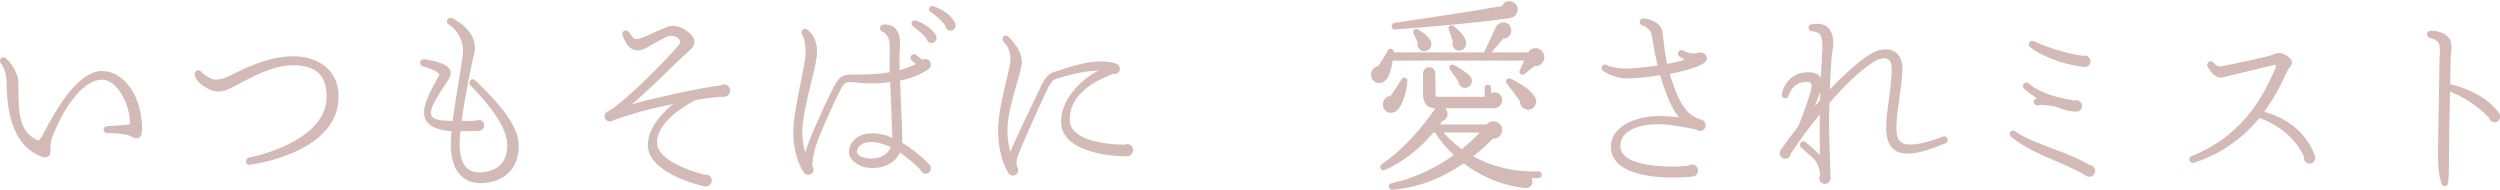 <svg fill="none" height="41" viewBox="0 0 540 41" width="540" xmlns="http://www.w3.org/2000/svg" xmlns:xlink="http://www.w3.org/1999/xlink"><clipPath id="a"><path d="m0 .26h540v40.74h-540z"/></clipPath><g clip-path="url(#a)" fill="#d4bab6"><path d="m30.093 29.706c-.551.4-1.161.08-1.672-.18-.256-.14-.61-.3-.905-.4-1.495-.3-3.127-.4-4.366-.34-.393 0-.767-.3-.767-.74-.039-.44.295-.78.688-.78 1.377-.08 3.265-.22 4.543-.34.433 0 .472-.18.433-.96-.256-4.058-2.95-8.756-5.999-8.756-1.534 0-3.206.88-4.799 2.479-.865.879-1.711 1.919-2.537 3.138-1.2 1.779-2.262 3.958-3.304 6.437-.551 1.299-.511 2.359-.511 2.998 0 .62.039 1.219-.472 1.559-.551.34-1.2.14-1.927-.18-4.72-2.039-7.081-7.456-7.081-16.072 0-1.479-.649-3.218-1.239-3.918-.216-.3-.256-.74 0-1.0.295-.34.767-.4 1.062-.08 1.455 1.219 2.734 3.658 2.734 5.098v1.839c0 5.697.511 9.315 4.327 10.835.393-.26.649-.66 1.239-1.779 1.16-2.259 2.537-4.698 4.071-6.877.688-1 1.416-1.919 2.144-2.699 1.967-2.179 4.111-3.658 6.255-3.658 4.406 0 8.143 4.698 8.615 10.975.177 2.219.039 2.998-.551 3.398"/><path d="m53.951 35.583c-.393.04-.767-.22-.806-.62-.079-.44.177-.82.61-.919 3.265-.62 16.797-4.218 16.797-13.153 0-4.618-2.321-6.797-7.238-6.797-4.288 0-8.871 2.519-11.919 4.138l-1.239.66c-1.593.82-3.009 1.219-4.72.52-1.633-.7-3.383-2.039-3.383-3.478 0-.7.905-1 1.377-.48.61.7 1.75 1.439 2.576 1.659.944.22 2.4-.08 3.816-.82 2.4-1.259 7.966-4.138 13.493-4.138 4.543 0 9.815 2.299 9.815 8.756 0 11.234-16.03 14.293-19.157 14.673"/><path d="m103.752 39.561c-3.088 0-6.393-1.919-6.393-8.456 0-.82.079-1.739.177-2.779-2.223-.14-5.271-.7-5.861-3.218-.039-.34-.079-.62-.079-.96 0-2.099 1.849-5.357 2.95-7.316.079-.18.433-.62.334-.78-.177-.4-1.023-1-3.599-1.739-.393-.12-.649-.56-.511-.96.138-.4.472-.62.866-.56 3.344.52 5.055 1.219 5.566 2.259.393.82-.039 1.619-.177 1.839-.295.52-.688 1.139-1.16 1.839-.806 1.259-2.832 4.138-2.793 5.617.039 1.359 1.278 1.739 4.72 1.779.295-2.519.767-5.357 1.2-7.976.433-2.519.806-4.878.983-6.497.295-2.479-.983-5.097-3.049-6.357-.334-.22-.472-.62-.334-.96.177-.4.649-.56 1.023-.44 1.633.74 5.743 3.478 4.838 7.496-.727 3.099-2.065 9.615-2.733 14.713.806.04 2.361 0 3.087-.04.178-.08.394-.18.61-.18.649 0 1.161.56 1.161 1.219 0 .62-.512 1.139-1.121 1.179-1.023.04-3.049.08-3.993.08-.138 1.039-.177 1.959-.177 2.739 0 4.098 1.416 6.137 4.248 6.137 1.416 0 6.038-.4 6.038-5.797 0-4.278-4.366-9.315-7.965-13.014-.295-.3-.295-.78 0-1.079.295-.3.767-.3 1.062 0 4.032 3.958 9.382 9.275 9.382 14.113 0 5.957-4.288 8.096-8.32 8.096"/><path d="m156.404 20.91c-1.494 0-3.678.26-6.136.7-1.672.82-8.359 4.478-8.359 9.235 0 3.578 6.805 6.017 10.247 6.877.767-.22 1.593.4 1.593 1.259 0 .86-.806 1.439-1.672 1.259-2.262-.52-12.135-3.218-12.135-8.935 0-3.578 2.911-6.757 5.448-8.836-1.495.3-3.049.66-4.406.96-3.993.96-7.336 2.139-8.438 2.519-.216.18-.472.3-.806.3-.649 0-1.16-.52-1.16-1.139 0-.48.295-.879.727-1.039 3.855-2.139 13.159-11.754 15.047-14.033.511-.62.806-1.0.216-1.659-.393-.48-1.239-.66-1.888-.66-.689.04-4.367 2.219-5.232 2.699-1.239.7-2.577.56-3.521-.26-.649-.56-1.16-1.779-1.455-2.519-.138-.3-.039-.7.256-.92.334-.22.806-.18 1.081.18.177.26.728 1.039 1.161 1.439.216.18.905.18 2.144-.34 1.672-.74 3.383-1.559 5.094-2.219 1.377-.52 2.95-.08 4.583 1.259.609.48 1.199 1.139 1.199 1.959 0 .92-.688 1.619-1.632 2.399-.334.3-1.338 1.259-2.616 2.479-2.478 2.439-6.078 5.917-9.166 8.616 1.24-.3 2.616-.7 3.993-1.04 1.121-.26 10.503-2.519 15.125-2.998.217-.14.433-.22.728-.22.728 0 1.278.62 1.278 1.359 0 .7-.609 1.299-1.278 1.299"/><path d="m199.951 37.502c-.551 0-.984-.34-1.122-.82-1.455-1.479-2.95-2.739-4.464-3.738-.256.62-.649 1.139-1.062 1.559-1.279 1.259-3.128 1.879-5.35 1.779-2.144-.08-4.583-1.559-4.583-3.438 0-1.659 1.377-4.058 5.055-4.058 1.377 0 2.832.3 4.327.96-.039-1.559-.177-3.918-.256-6.617-.078-1.739-.138-3.578-.216-5.397-2.321.34-4.544.34-5.92.22l-1.495-.14c-1.711-.14-2.282-.34-3.167 1.259-.472.88-1.75 3.578-3.048 6.437-1.161 2.619-2.321 5.397-2.695 7.016-.511 2.039-.511 2.998-.472 3.398.177.22.256.44.256.7 0 .62-.512 1.139-1.161 1.139-.295 0-.728-.18-.905-.44-1.121-1.559-2.321-4.838-2.321-8.716 0-2.958.866-7.096 1.594-10.715.55-2.699 1.062-5.217 1.062-6.537 0-1.699-.295-3.218-.767-3.918-.256-.34-.177-.82.177-1.079.255-.18.55-.18.806-.04 1.161.66 2.262 2.299 2.262 4.878 0 1.479-.59 3.958-1.337 6.877-.866 3.578-1.849 7.676-1.849 10.455 0 1.739.255 3.178.649 4.358.767-2.579 2.006-5.217 3.088-7.656 1.337-3.058 2.793-6.017 3.304-6.917 1.239-2.259 2.262-2.219 4.661-2.219h1.417c.727 0 3.127-.04 5.782-.48-.039-1.179-.079-2.299-.039-3.358 0-.62.039-1.179.039-1.739 0-.96-.079-1.959-.472-2.619-.256-.48-.688-.88-1.16-1.079-.256-.08-.433-.3-.472-.62-.079-.4.216-.78.649-.88.983-.14 2.065.18 2.734.92.767.88.944 2.099.944 3.318 0 .78-.138 1.619-.138 2.399-.039 1.0.039 2.039.039 3.178 1.239-.3 2.439-.74 3.521-1.299-.256-.22-.61-.52-.944-.82-.295-.26-.334-.78-.039-1.079.255-.3.727-.34 1.062-.04.767.7 1.199.92 1.376 1.0.551-.3 1.24-.14 1.594.4.334.56.177 1.259-.335 1.659-1.711 1.179-3.894 1.999-6.136 2.479.078 1.919.137 3.838.216 5.697.138 2.998.256 5.577.256 7.176 0 .18-.04.34-.04.52 1.928 1.139 3.895 2.659 5.822 4.618.217.26.394.56.394.919 0 .66-.512 1.179-1.161 1.179m-11.703-6.877c-2.576 0-3.127 1.559-3.127 2.179 0 .52.905 1.299 2.911 1.399 1.416.08 2.734-.4 3.599-1.219.335-.34.59-.74.807-1.219-1.534-.74-2.95-1.139-4.209-1.139m13.001-21.369c-.512 0-.984-.44-1.062-.96-.512-.74-1.928-1.959-2.951-2.659-.255-.18-.393-.52-.255-.82.137-.34.511-.56.865-.44 1.534.56 3.56 1.699 4.366 3.178.433.74-.078 1.699-.944 1.699m4.091-2.659c-.55 0-1.022-.44-1.062-1-.727-1.139-2.065-2.299-3.265-3.058-.255-.18-.393-.48-.295-.82.138-.34.512-.56.905-.44 2.006.7 3.993 1.999 4.721 3.698.295.74-.138 1.619-.984 1.619"/><path d="m243.477 33.764c-4.032.04-9.992-.919-12.686-3.658-1.062-1.079-1.593-2.359-1.593-3.838 0-4.918 4.248-8.536 6.077-9.835.59-.4 1.279-.82 1.967-1.179-3.678.04-7.494 1.299-8.064 1.479-.649.18-1.318.26-1.79.74-.61.62-1.121 1.699-1.455 2.439-1.672 3.438-5.134 11.334-5.999 13.493-.472 1.179-.394 2.099-.295 2.519.216.22.295.52.295.82 0 .66-.512 1.179-1.161 1.179-.511 0-.904-.34-1.121-.82-.944-1.559-2.065-4.838-2.065-8.936 0-3.318.983-7.356 1.75-10.635.512-2.099.945-3.918.945-4.838 0-1.399-.551-2.739-1.535-3.698-.295-.3-.295-.78-.039-1.079.295-.3.767-.3 1.062-.04 1.456 1.399 2.95 3.438 2.95 5.357 0 1.079-.511 2.839-1.16 5.058-.846 2.998-1.967 6.757-1.967 9.895 0 1.779.295 3.358.61 4.618 2.006-4.538 4.288-9.315 6.51-13.893.512-1 1.023-2.139 1.967-2.879.61-.44 1.16-.56 1.593-.66.295-.08.433-.12.689-.22 5.192-1.879 9.263-2.359 12.174-1.399.433.14.767.62.767 1.099 0 .78-.688 1.299-1.416 1.079-1.121.44-3.383 1.399-4.799 2.359-1.967 1.359-4.622 3.618-4.622 7.536 0 1.0.334 1.839 1.062 2.579 2.4 2.359 7.966 2.839 10.759 2.839.216-.08.393-.14.59-.14.728 0 1.278.56 1.278 1.299 0 .74-.609 1.359-1.337 1.359"/><path d="m331.494 14.253-2.183 1.699c-.59.48-1.377-.04-1.023-.82l.944-2.039h-28.401c-.177 1.039-.472 2.399-.944 3.398-.768 1.659-2.577 1.919-3.423.66-.767-1.139-.078-2.699 1.239-2.878.512-.74 1.633-2.479 2.007-3.258.393-.78 1.376-.52 1.337.3h19.491c.689-1.399 2.223-4.698 2.479-5.277.767-1.779 3.048-1.479 3.383.14.255 1.139-.61 2.179-1.711 2.179-1.063 1.299-2.066 2.439-2.538 2.958h7.887c.807-1.299 2.793-1.219 3.383.26.551 1.399-.511 2.839-1.927 2.699m.905 24.188h-1.535c.473 1.179-.216 2.299-1.534 2.139-5.743-.66-10.07-2.958-13.158-5.317-3.894 2.659-9.205 5.237-15.42 5.697-.905.08-1.121-1.179-.177-1.399 5.527-1.219 10.07-3.658 13.453-6.097-1.711-1.619-3.048-3.178-4.032-4.878h-.334c-3.088 3.618-6.766 6.437-10.503 8.096-.846.4-1.456-.7-.689-1.219 3.737-2.519 8.32-7.236 11.565-12.054-1.553-.08-2.655-.92-2.655-3.099v-4.438c0-1.839 2.655-1.839 2.655 0l.04 4.538c0 .4.079.48.511.48h10.11v-1.919c0-.4.295-.7.688-.7.394 0 .689.3.689.7v1.079c1.121-.48 2.399.26 2.399 1.559 0 1-.806 1.739-1.809 1.739h-10.464c.865.88.511 2.439-.649 2.779-.177.22-.334.44-.551.74h10.11c.472-.56 1.239-.82 1.967-.62 2.183.66 1.672 3.738-.649 3.698-.866.92-2.321 2.299-4.209 3.798 3.422 1.879 8.103 3.438 14.141 3.258.394 0 .689.3.689.7s-.295.7-.689.7m-30.171-15.033c-.807 1.179-2.36 1.359-3.167.22-.806-1.179-.039-2.779 1.338-2.879.472-.66 1.927-2.838 2.36-3.578.433-.7 1.337-.4 1.278.4-.078 1.739-.806 4.398-1.809 5.837zm24.035-19.51c-5.527.88-17.781 1.999-24.861 2.479-1.023.08-.984-1.299-.138-1.439 5.743-.82 17.348-2.559 23.229-3.618.432-1 1.534-1.359 2.478-.78 1.455.82 1.062 3.098-.728 3.358m-18.528 7.196c-.983 0-1.672-.92-1.455-1.879l-.905-1.959c-.295-.7.393-1.219.983-.88.807.48 2.007 1.259 2.656 2.299.59 1-.04 2.399-1.279 2.399m4.111 17.571c.728.82 2.006 2.179 3.953 3.578 1.712-1.359 2.99-2.619 3.895-3.578zm3.422-17.691c-1.062 0-1.711-1.039-1.416-2.039-.334-1.079-.688-1.959-.865-2.519-.256-.74.472-1.179 1.062-.74 1.121.88 2.399 2.139 2.655 3.258.256 1-.393 2.039-1.455 2.039m1.691 7.976c-.944.3-1.849-.4-1.888-1.359-.334-.52-1.456-2.039-1.751-2.439-.511-.7.079-1.439.905-1.039.866.44 2.695 1.699 3.265 2.219.866.78.649 2.259-.511 2.619m13.689 4.738c-1.2.34-2.36-.62-2.321-1.839-.59-.82-1.888-2.579-2.793-3.738-.472-.66.04-1.439.807-1.079 1.711.74 4.071 2.259 5.133 3.698.767 1.0.394 2.619-.865 2.958"/><path d="m367.92 13.734c-1.849 1-4.543 1.739-7.238 2.219.079.4.216.78.334 1.179 1.534 4.438 2.872 7.716 6.55 8.756.472.14.865.66.865 1.179 0 .7-.55 1.219-1.239 1.219-.295 0-.55-.08-.767-.3-1.121-.22-4.878-1.039-7.494-1.139-3.52-.12-6.352.62-7.808 2.039-.767.74-1.121 1.619-1.121 2.659 0 3.878 7.277 4.438 11.604 4.438.944 0 2.262-.08 3.088-.18.217-.18.512-.26.807-.26.688 0 1.278.56 1.278 1.299 0 .6-.511 1.259-1.16 1.299-1.121.14-3.56.26-5.92.18-7.593-.34-11.743-2.659-11.743-6.577 0-1.439.551-2.739 1.672-3.798 1.928-1.919 5.488-2.998 9.421-2.879 1.063.04 2.361.14 3.6.26-1.711-2.039-2.655-4.878-3.56-7.456-.177-.52-.335-1.079-.512-1.619-3.127.48-5.92.7-6.903.7-2.223 0-4.249-.82-5.389-1.619-.354-.22-.433-.7-.217-1.079.217-.3.649-.44.984-.22.727.4 2.281.78 4.071.78 1.121 0 3.894-.22 6.904-.66-.472-2.039-.807-3.878-1.023-5.137-.138-.88-.256-1.559-.334-1.819-.217-.74-1.377-1.619-1.889-1.699-.432-.08-.649-.44-.59-.82 0-.44.394-.74.807-.7 1.967.18 3.52 1.139 3.992 2.439.118.4.177 1.079.295 2.099.138 1.399.394 3.218.807 5.277 1.337-.22 2.655-.52 3.816-.919-.335-.18-.689-.4-1.122-.66-.334-.22-.432-.7-.255-1.04.216-.34.688-.48 1.062-.26 1.023.62 2.144.78 3.265.48.728-.22 1.495.14 1.75.78.177.48.04 1.139-.727 1.519"/><path d="m420.278 30.925c-5.606 2.359-9.009 2.878-10.976 1.519-1.278-.88-1.888-2.399-1.888-4.838 0-1.879.295-3.998.61-6.317.295-2.139.551-4.398.59-6.357 0-1.039-.256-1.839-.806-2.139-.728-.44-1.928-.18-3.246.66-2.616 1.659-5.959 4.798-9.421 8.796-.039 1.659-.079 3.178-.079 4.318.04 2.699.217 8.396.335 11.854.039.7-.512 1.299-1.239 1.299-.649 0-1.2-.56-1.2-1.219 0-.22.079-.44.177-.62-.039-1.399-.511-2.779-1.534-3.738-.61-.52-1.888-1.659-2.577-2.299-.295-.26-.334-.78-.039-1.079.256-.3.728-.3 1.062-.04 1.062.82 2.105 1.779 3.049 2.779-.04-2.399-.04-5.138-.04-6.917v-1.879c-2.144 2.659-4.327 5.577-6.294 8.536-.078.62-.55 1.04-1.16 1.04-.649 0-1.2-.56-1.2-1.219 0-.26.079-.48.256-.7 1.16-1.659 2.399-3.358 3.737-5.057.551-1.219 1.337-3.258 2.439-6.617.295-.92.688-2.179.295-2.739-.138-.18-.433-.26-.866-.26-2.439 0-3.52 1.619-3.933 2.998-.138.34-.472.62-.866.52-.433-.08-.688-.48-.59-.919.295-1.699 1.849-4.618 5.527-4.698 1.062 0 2.321.18 2.911 1.179.138-2.659.256-4.918.295-5.837.039-.44.039-.82.039-1.139 0-1.079-.177-1.819-.472-2.299-.255-.4-.983-.7-1.809-.74-.394 0-.689-.3-.728-.7-.039-.4.256-.78.688-.82 1.24-.18 2.577-.18 3.462.66.905.78 1.534 2.739 1.062 4.838-.216.92-.472 4.738-.61 8.616 3.206-3.398 6.294-6.137 8.655-7.616 1.888-1.179 3.894-1.399 5.271-.62.806.48 1.809 1.559 1.75 3.878-.039 2.039-.393 4.358-.688 6.537-.334 2.259-.61 4.358-.61 6.097 0 1.619.335 2.579 1.023 3.099 1.377.96 4.406.52 9.047-1.219.394-.14.866.04.984.48.138.4-.039.78-.433.96m-27.044-11.155c-.334.82-.983 2.479-1.239 3.178.393-.44.767-.879 1.16-1.299z"/><path d="m451.334 38.201c-.216 0-.432-.08-.649-.18-1.888-1.179-4.11-2.139-6.431-3.138-3.423-1.479-6.983-2.998-9.854-5.317-.335-.26-.394-.74-.138-1.079s.728-.34 1.023-.14c2.006 1.519 5.232 2.659 8.32 3.838 2.793 1.04 5.605 2.139 7.749 3.478.649 0 1.2.56 1.2 1.259 0 .7-.551 1.259-1.239 1.259m-2.715-14.093c-.137.04-.255.04-.393 0-1.593 0-3.009-.62-4.327-1.079-.728-.12-2.832-.52-3.56-.26-.393.14-.806-.08-.983-.48-.177-.52.177-.92.688-1.04-1.278-.74-2.223-1.519-2.832-2.099-.295-.3-.295-.78-.04-1.079.295-.3.767-.3 1.062-.04 1.24 1.219 4.328 2.739 8.537 3.478.511.08.983.12 1.337.22.767-.3 1.633.3 1.633 1.179 0 .66-.472 1.179-1.122 1.219m1.594-9.635c-5.665-.66-9.992-2.919-11.703-4.278-.335-.26-.394-.74-.138-1.079.216-.3.649-.4.944-.22 2.262 1.079 6.471 2.579 10.621 3.178.767-.3 1.633.3 1.633 1.179 0 .7-.649 1.299-1.377 1.219"/><path d="m498.873 35.323c-.767 0-1.338-.7-1.2-1.439-1.75-4.098-5.822-7.096-9.637-8.396-3.088 3.738-7.534 7.536-14.142 9.675-.394.14-.807-.08-.944-.44-.177-.4.039-.88.432-1 11.782-4.658 15.991-14.373 17.446-17.551.335-.7.905-1.699.807-2.039-.256-.22-1.062.04-1.633.18-2.439.62-7.415 1.779-9.952 2.399-1.455.34-2.655-1.219-3.206-2.359-.216-.4-.039-.82.334-1.04.295-.18.689-.08.945.22.295.4.904.919 1.534.82 1.75-.3 9.716-1.999 10.758-2.359 1.417-.52 2.105-.919 3.482 0 .688.48 1.062.82 1.16 1.399.079.48-.334 1.04-.728 1.479-.216.3-.511.919-.865 1.699-.865 1.839-2.223 4.618-4.406 7.576 3.383.919 8.654 3.318 10.936 9.415.295.82-.138 1.779-1.121 1.779"/><path d="m538.8 26.407c-.61 0-1.062-.44-1.2-1-2.694-2.878-6.176-4.798-8.398-5.617-.079 4.618-.216 9.235-.216 13.853 0 2.579 0 3.998-.177 5.837 0 .44-.394.74-.807.74-.295-.04-.551-.26-.649-.56-.61-1.959-.728-3.398-.728-5.577 0-4.218.118-8.316.177-12.754.04-4.058.138-7.876.138-8.676.039-.919.256-2.659-.256-3.478-.334-.56-1.494-.92-1.849-1-.334-.08-.59-.34-.59-.7-.039-.44.256-.78.65-.82.983-.08 2.576.18 3.599 1.039 1.239 1.039 1.082 2.619.905 3.958-.04.44-.079.92-.079 1.359 0 1.299-.039 3.958-.079 5.177 3.265.7 8.064 2.699 10.543 6.237.177.22.255.52.255.78 0 .7-.511 1.219-1.2 1.219"/></g></svg>